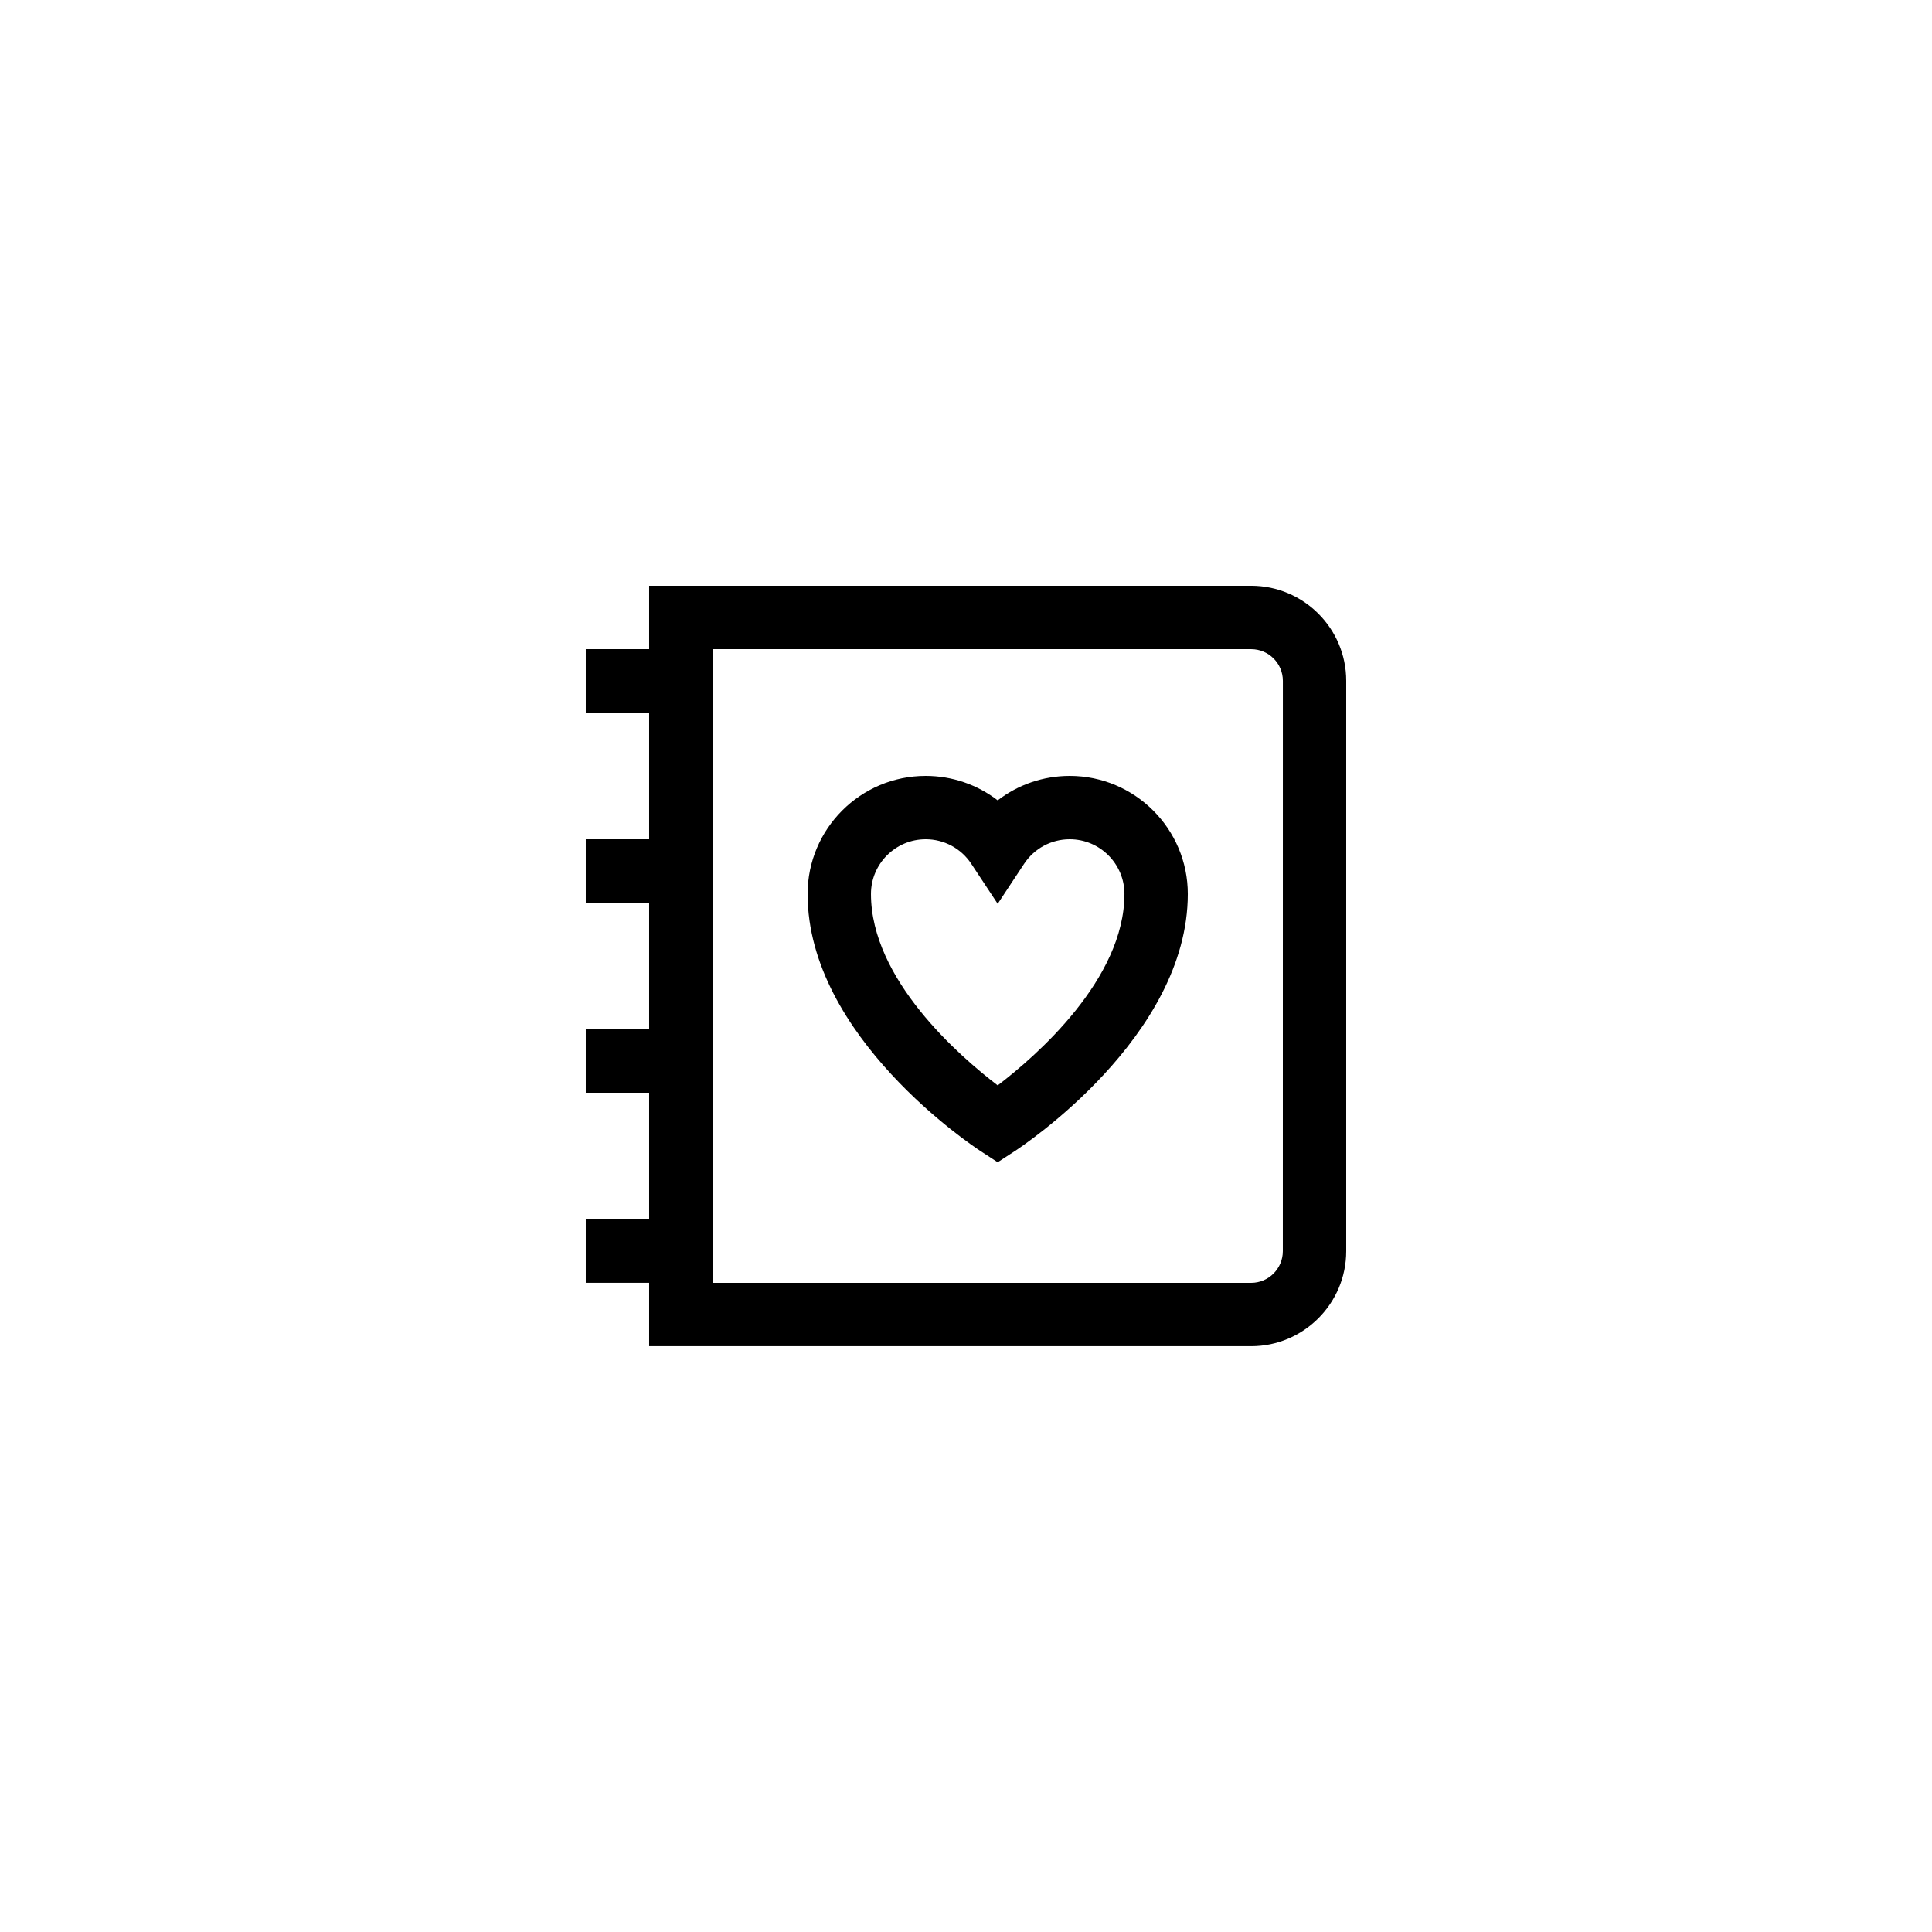 <?xml version="1.0" encoding="UTF-8"?>
<!-- Uploaded to: SVG Repo, www.svgrepo.com, Generator: SVG Repo Mixer Tools -->
<svg fill="#000000" width="800px" height="800px" version="1.1" viewBox="144 144 512 512" xmlns="http://www.w3.org/2000/svg">
 <g>
  <path d="m475.57 299.24h-159.54v16.793h-16.793v16.793h16.793v33.586h-16.793v16.793h16.793v33.586h-16.793v16.793h16.793v33.586h-16.793v16.793h16.793v16.793h159.54c13.891 0 25.191-11.301 25.191-25.191v-151.14c0-13.891-11.301-25.188-25.191-25.188zm8.395 176.33c0 4.629-3.766 8.398-8.398 8.398l-142.74-0.004v-167.93h142.75c4.633 0 8.398 3.769 8.398 8.398z"/>
  <path d="m427.48 349.62c-7.019 0-13.695 2.332-19.082 6.488-5.387-4.156-12.062-6.488-19.082-6.488-17.258 0-31.297 14.039-31.297 31.297 0 37.844 43.926 66.887 45.797 68.105l4.582 2.984 4.582-2.984c1.871-1.219 45.801-30.262 45.801-68.105 0-17.258-14.039-31.297-31.301-31.297zm-19.082 82.016c-10.152-7.754-33.586-28.105-33.586-50.723 0-7.992 6.512-14.5 14.504-14.5 4.871 0 9.391 2.426 12.078 6.5l7.004 10.605 7.004-10.605c2.688-4.07 7.207-6.5 12.078-6.5 7.996 0 14.508 6.508 14.508 14.504 0 22.613-23.438 42.969-33.59 50.719z"/>
 </g>
</svg>